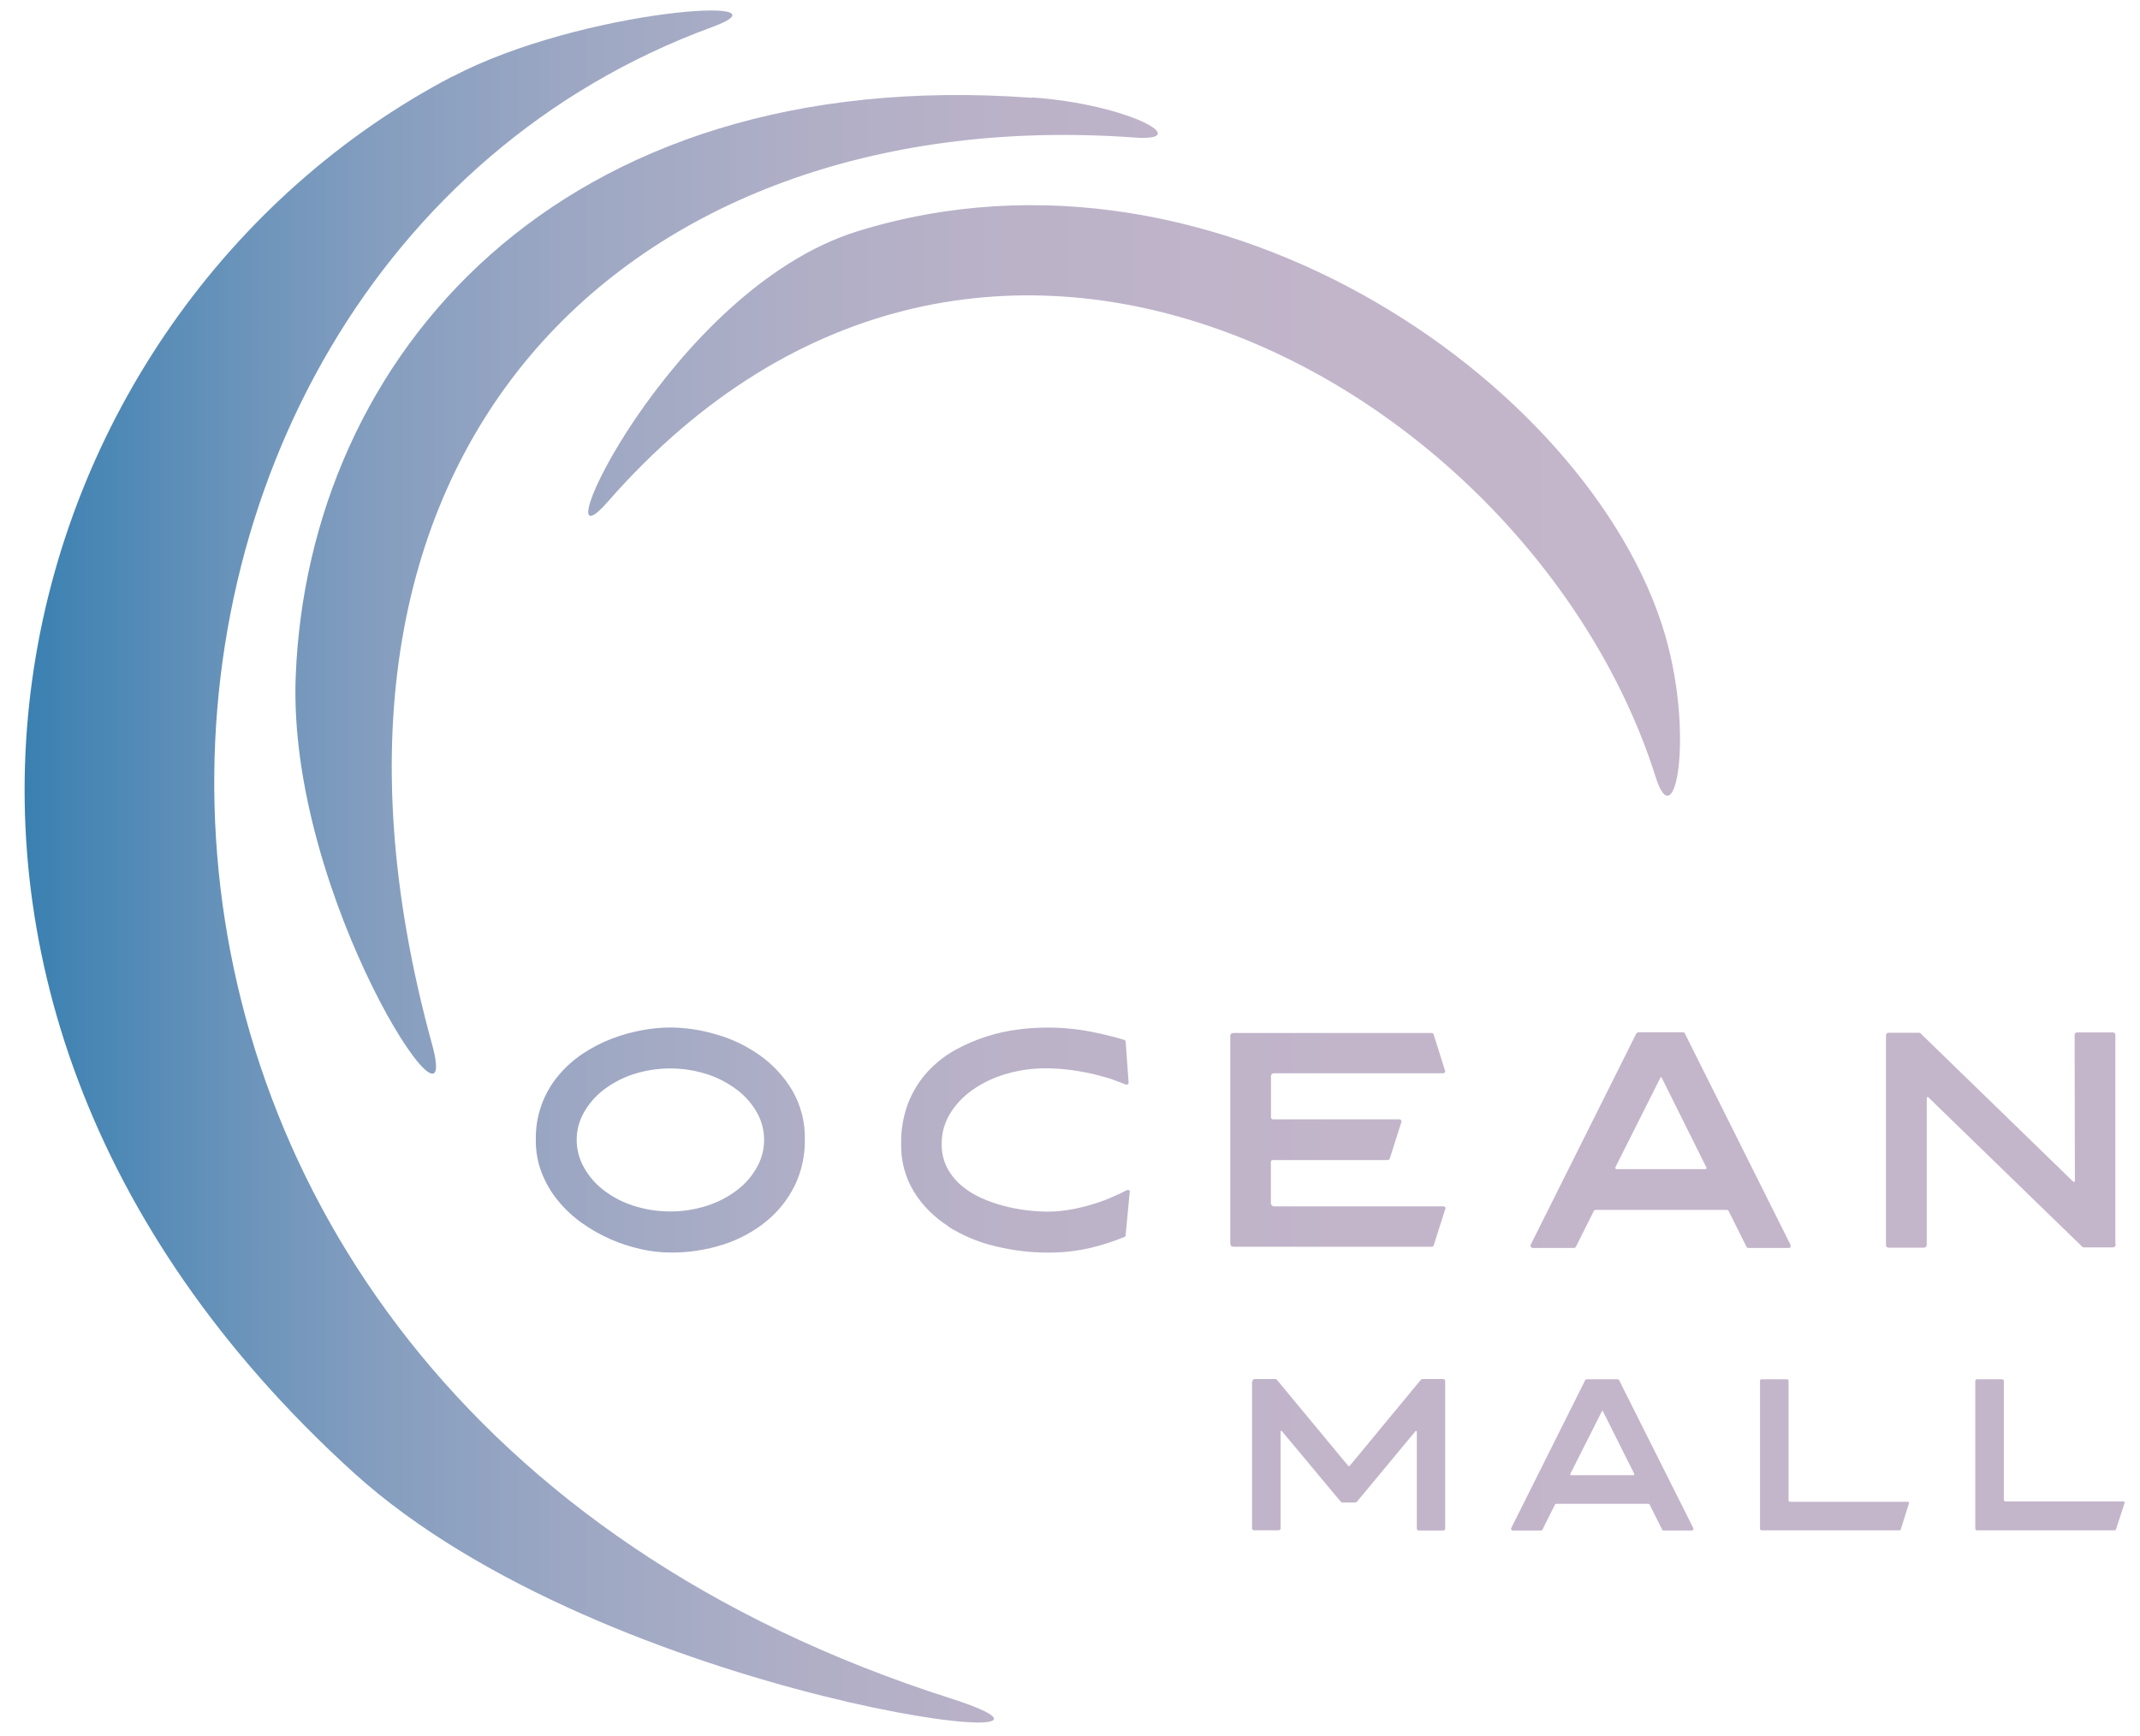 <svg viewBox="0 0 90 73" fill="none" xmlns="http://www.w3.org/2000/svg"><path d="M74.019 58.085V64.282C74.019 64.333 74.045 64.359 74.099 64.359H79.884C79.895 64.359 79.906 64.356 79.915 64.35C79.924 64.345 79.931 64.336 79.936 64.326L80.284 63.227C80.284 63.182 80.284 63.159 80.232 63.159H75.299C75.288 63.16 75.277 63.159 75.267 63.156C75.257 63.153 75.247 63.147 75.239 63.139C75.232 63.131 75.226 63.122 75.222 63.111C75.219 63.101 75.218 63.09 75.22 63.079V58.085C75.22 58.032 75.194 58.006 75.142 58.006H74.097C74.086 58.005 74.075 58.005 74.064 58.009C74.054 58.012 74.045 58.018 74.037 58.026C74.029 58.034 74.023 58.043 74.02 58.053C74.017 58.064 74.016 58.075 74.017 58.085M66.044 61.98L67.37 59.349C67.386 59.319 67.4 59.319 67.412 59.349L68.729 61.98C68.734 61.985 68.737 61.992 68.737 62C68.737 62.007 68.734 62.014 68.729 62.019C68.725 62.026 68.719 62.031 68.712 62.035C68.705 62.039 68.697 62.041 68.689 62.04H66.075C66.04 62.04 66.028 62.019 66.04 61.98M66.668 58.041L63.558 64.261C63.552 64.272 63.549 64.284 63.549 64.296C63.549 64.308 63.552 64.32 63.558 64.331C63.563 64.342 63.572 64.351 63.583 64.358C63.594 64.364 63.606 64.367 63.618 64.366H64.811C64.824 64.365 64.837 64.361 64.848 64.353C64.858 64.346 64.867 64.336 64.872 64.324L65.395 63.278C65.4 63.267 65.407 63.258 65.417 63.252C65.426 63.246 65.437 63.243 65.449 63.243H69.317C69.33 63.242 69.342 63.245 69.353 63.251C69.364 63.257 69.373 63.267 69.378 63.278L69.901 64.324C69.905 64.337 69.913 64.347 69.924 64.355C69.935 64.363 69.948 64.366 69.962 64.366H71.155C71.166 64.366 71.178 64.362 71.188 64.356C71.198 64.35 71.206 64.341 71.211 64.331C71.217 64.32 71.221 64.308 71.221 64.296C71.221 64.283 71.217 64.271 71.211 64.261L68.092 58.041C68.087 58.03 68.078 58.02 68.067 58.014C68.056 58.008 68.043 58.005 68.031 58.006H66.724C66.7 58.01 66.678 58.022 66.663 58.041M52.655 58.093V64.261C52.653 64.274 52.654 64.287 52.658 64.3C52.662 64.312 52.669 64.323 52.678 64.333C52.688 64.342 52.699 64.349 52.712 64.353C52.724 64.357 52.737 64.359 52.75 64.356H53.761C53.774 64.359 53.788 64.357 53.8 64.353C53.813 64.349 53.824 64.342 53.833 64.333C53.843 64.323 53.85 64.312 53.854 64.3C53.858 64.287 53.859 64.274 53.857 64.261V60.201C53.857 60.184 53.857 60.175 53.885 60.175H53.901L56.388 63.156C56.409 63.177 56.438 63.189 56.467 63.189H56.997C57.024 63.187 57.049 63.176 57.067 63.156L59.533 60.184C59.542 60.182 59.552 60.182 59.561 60.184C59.564 60.184 59.568 60.184 59.571 60.186C59.574 60.187 59.577 60.189 59.58 60.191C59.582 60.194 59.584 60.197 59.585 60.2C59.586 60.203 59.587 60.207 59.586 60.21V64.27C59.586 64.335 59.614 64.366 59.673 64.366H60.693C60.751 64.366 60.779 64.335 60.779 64.27V58.093C60.779 58.029 60.751 57.997 60.693 57.997H59.822C59.809 57.998 59.796 58.001 59.784 58.007C59.772 58.013 59.761 58.022 59.752 58.032L56.754 61.658C56.736 61.669 56.722 61.669 56.71 61.658L53.705 58.032C53.697 58.022 53.686 58.013 53.674 58.007C53.662 58.001 53.649 57.998 53.635 57.997H52.771C52.758 57.995 52.745 57.997 52.733 58.001C52.721 58.005 52.71 58.012 52.7 58.022C52.691 58.031 52.684 58.042 52.68 58.054C52.676 58.066 52.674 58.08 52.676 58.093M51.742 43.568V52.298C51.742 52.389 51.793 52.433 51.891 52.433H60.21C60.229 52.434 60.248 52.428 60.263 52.417C60.279 52.407 60.291 52.391 60.296 52.372L60.782 50.846C60.791 50.835 60.796 50.822 60.796 50.808C60.796 50.794 60.791 50.781 60.782 50.771C60.772 50.758 60.76 50.749 60.745 50.742C60.731 50.736 60.716 50.733 60.7 50.733H53.586C53.567 50.734 53.548 50.731 53.531 50.723C53.513 50.715 53.498 50.704 53.486 50.689C53.46 50.66 53.447 50.623 53.448 50.584V48.873C53.447 48.861 53.448 48.849 53.452 48.838C53.456 48.827 53.462 48.817 53.47 48.808C53.479 48.8 53.489 48.794 53.5 48.79C53.511 48.786 53.523 48.785 53.535 48.786H58.354C58.376 48.787 58.398 48.781 58.416 48.767C58.434 48.753 58.447 48.734 58.452 48.712L58.937 47.185C58.941 47.172 58.941 47.159 58.939 47.146C58.936 47.133 58.931 47.121 58.923 47.11C58.915 47.098 58.904 47.088 58.891 47.081C58.878 47.075 58.863 47.072 58.849 47.073H53.539C53.483 47.073 53.453 47.04 53.453 46.975V45.273C53.451 45.255 53.453 45.236 53.459 45.219C53.465 45.202 53.474 45.186 53.487 45.173C53.5 45.16 53.515 45.15 53.532 45.144C53.55 45.138 53.568 45.135 53.586 45.137H60.686C60.702 45.137 60.717 45.134 60.731 45.128C60.745 45.121 60.758 45.112 60.768 45.1C60.777 45.087 60.782 45.072 60.782 45.057C60.782 45.041 60.777 45.026 60.768 45.013L60.294 43.503C60.288 43.485 60.277 43.469 60.261 43.458C60.245 43.447 60.227 43.441 60.207 43.442H51.889C51.791 43.442 51.739 43.486 51.739 43.578M39.865 51.574C40.473 51.957 41.139 52.238 41.838 52.405C42.563 52.586 43.307 52.678 44.054 52.678C44.67 52.684 45.286 52.616 45.886 52.475C46.364 52.36 46.832 52.208 47.287 52.022C47.322 52.004 47.339 51.985 47.339 51.959L47.511 50.133C47.528 50.075 47.511 50.047 47.437 50.047C47.431 50.045 47.424 50.045 47.418 50.047C47.418 50.047 47.418 50.047 47.399 50.047C47.276 50.115 47.1 50.199 46.872 50.301C46.619 50.416 46.36 50.516 46.096 50.6C45.781 50.703 45.46 50.785 45.135 50.848C44.776 50.919 44.412 50.955 44.047 50.955C43.759 50.953 43.471 50.934 43.185 50.899C42.856 50.86 42.53 50.797 42.209 50.712C41.88 50.626 41.558 50.512 41.247 50.372C40.947 50.236 40.667 50.058 40.416 49.844C40.173 49.635 39.973 49.381 39.825 49.097C39.673 48.791 39.597 48.453 39.604 48.112C39.599 47.656 39.723 47.208 39.963 46.821C40.213 46.421 40.543 46.079 40.932 45.814C41.356 45.523 41.826 45.303 42.321 45.163C42.852 45.007 43.402 44.928 43.956 44.929C44.346 44.928 44.736 44.955 45.123 45.011C45.487 45.065 45.823 45.128 46.115 45.203C46.407 45.277 46.671 45.352 46.886 45.436C47.1 45.52 47.259 45.569 47.352 45.611C47.352 45.611 47.367 45.611 47.371 45.611C47.374 45.612 47.377 45.613 47.38 45.613C47.384 45.613 47.387 45.612 47.39 45.611C47.439 45.611 47.465 45.581 47.465 45.525L47.341 43.811C47.341 43.795 47.336 43.779 47.327 43.766C47.318 43.752 47.305 43.742 47.289 43.736C46.918 43.62 46.449 43.503 45.889 43.389C45.252 43.266 44.606 43.208 43.958 43.216C43.576 43.219 43.195 43.245 42.816 43.295C42.369 43.352 41.929 43.45 41.499 43.587C41.043 43.732 40.602 43.921 40.183 44.152C39.752 44.388 39.363 44.693 39.029 45.053C38.679 45.431 38.402 45.871 38.21 46.349C37.992 46.909 37.886 47.506 37.899 48.107C37.882 48.822 38.072 49.526 38.446 50.136C38.807 50.71 39.293 51.196 39.867 51.558M19.032 3.211C0.121 13.121 -7.803 41.343 14.87 61.931C25.521 71.601 48.45 74.134 39.952 71.417C-0.88 58.363 1.805 11.457 29.94 1.142C33.655 -0.219 24.484 0.365 19.032 3.22M32.135 47.939C32.135 48.348 32.028 48.751 31.824 49.106C31.611 49.483 31.322 49.81 30.975 50.068C30.596 50.351 30.172 50.569 29.721 50.712C28.723 51.027 27.653 51.027 26.655 50.712C26.206 50.57 25.783 50.352 25.406 50.068C25.062 49.809 24.775 49.481 24.564 49.106C24.36 48.751 24.253 48.348 24.253 47.939C24.252 47.529 24.359 47.126 24.564 46.772C24.777 46.399 25.064 46.075 25.406 45.817C25.784 45.533 26.206 45.315 26.655 45.17C27.653 44.855 28.723 44.855 29.721 45.17C30.172 45.315 30.595 45.533 30.975 45.817C31.32 46.073 31.61 46.398 31.824 46.772C32.029 47.126 32.136 47.529 32.135 47.939ZM33.421 49.865C33.711 49.265 33.857 48.605 33.849 47.939C33.868 47.202 33.681 46.474 33.309 45.838C32.959 45.257 32.492 44.756 31.936 44.367C31.38 43.976 30.761 43.682 30.106 43.498C29.483 43.313 28.837 43.216 28.187 43.211C27.781 43.214 27.376 43.253 26.977 43.33C26.545 43.411 26.12 43.531 25.71 43.69C25.289 43.852 24.888 44.061 24.512 44.311C24.134 44.561 23.794 44.865 23.501 45.212C22.856 45.972 22.512 46.942 22.535 47.939C22.528 48.418 22.615 48.894 22.789 49.34C22.955 49.763 23.188 50.157 23.478 50.507C23.77 50.862 24.108 51.176 24.484 51.441C24.859 51.707 25.261 51.934 25.682 52.118C26.091 52.297 26.518 52.436 26.954 52.533C27.357 52.626 27.769 52.673 28.182 52.676C28.945 52.684 29.704 52.569 30.431 52.335C31.083 52.126 31.691 51.798 32.224 51.366C32.724 50.96 33.131 50.45 33.417 49.872M43.4 4.112C23.394 2.657 12.962 15.082 12.437 28.437C12.066 37.708 19.541 48.917 18.171 43.921C11.116 18.239 27.066 4.294 47.698 5.783C50.278 5.97 47.483 4.383 43.407 4.098M70.149 27.141C67.417 16.605 51.431 4.962 36.062 9.727C28.14 12.181 22.572 24.51 25.556 21.106C41.446 2.951 64.496 16.42 69.633 32.684C70.429 35.205 71.19 31.164 70.146 27.141M71.781 49.136C71.775 49.146 71.767 49.155 71.757 49.16C71.747 49.166 71.736 49.169 71.725 49.169H67.989C67.94 49.169 67.924 49.139 67.94 49.083L69.826 45.331C69.853 45.292 69.874 45.292 69.889 45.331L71.757 49.083C71.764 49.09 71.768 49.1 71.768 49.11C71.768 49.12 71.764 49.129 71.757 49.136M75.294 52.433C75.303 52.418 75.308 52.401 75.308 52.384C75.308 52.367 75.303 52.35 75.294 52.335L70.858 43.463C70.85 43.447 70.838 43.434 70.823 43.425C70.807 43.417 70.79 43.413 70.772 43.414H68.904C68.87 43.419 68.84 43.437 68.818 43.463L64.382 52.335C64.374 52.35 64.37 52.367 64.37 52.384C64.37 52.401 64.374 52.418 64.382 52.433C64.39 52.45 64.403 52.463 64.418 52.472C64.434 52.482 64.452 52.486 64.471 52.484H66.194C66.213 52.483 66.231 52.476 66.246 52.465C66.262 52.454 66.274 52.439 66.282 52.422L67.027 50.932C67.033 50.917 67.043 50.904 67.057 50.895C67.07 50.887 67.086 50.882 67.102 50.883H72.614C72.632 50.882 72.649 50.885 72.665 50.894C72.68 50.903 72.693 50.916 72.7 50.932L73.445 52.422C73.45 52.44 73.462 52.456 73.478 52.468C73.493 52.479 73.512 52.485 73.532 52.484H75.234C75.25 52.484 75.267 52.479 75.281 52.47C75.295 52.461 75.306 52.448 75.313 52.433M88.964 52.335V43.545C88.967 43.528 88.965 43.511 88.96 43.494C88.955 43.478 88.946 43.463 88.934 43.451C88.922 43.438 88.907 43.429 88.891 43.424C88.875 43.418 88.857 43.416 88.84 43.419H87.374C87.357 43.416 87.34 43.418 87.323 43.424C87.307 43.429 87.292 43.438 87.28 43.451C87.268 43.463 87.259 43.478 87.254 43.494C87.249 43.511 87.248 43.528 87.25 43.545L87.262 49.664C87.263 49.669 87.262 49.675 87.261 49.679C87.259 49.684 87.257 49.689 87.253 49.692C87.249 49.696 87.245 49.699 87.24 49.7C87.235 49.702 87.23 49.702 87.225 49.702C87.218 49.702 87.211 49.702 87.205 49.7C87.198 49.698 87.192 49.694 87.187 49.69L80.783 43.47C80.783 43.444 80.746 43.433 80.695 43.433H79.441C79.424 43.431 79.407 43.432 79.391 43.438C79.375 43.443 79.36 43.452 79.348 43.464C79.336 43.476 79.327 43.49 79.322 43.507C79.316 43.523 79.315 43.54 79.317 43.557V52.347C79.315 52.364 79.316 52.381 79.322 52.397C79.327 52.413 79.336 52.427 79.348 52.439C79.36 52.451 79.375 52.46 79.391 52.466C79.407 52.471 79.424 52.473 79.441 52.471H80.893C80.984 52.471 81.031 52.428 81.031 52.347V46.176C81.031 46.169 81.032 46.162 81.035 46.155C81.039 46.149 81.043 46.143 81.049 46.139C81.061 46.139 81.075 46.139 81.091 46.139L87.561 52.422C87.571 52.435 87.584 52.445 87.599 52.452C87.614 52.458 87.631 52.461 87.647 52.459H88.84C88.859 52.462 88.877 52.46 88.895 52.454C88.913 52.448 88.929 52.438 88.942 52.425C88.955 52.412 88.965 52.396 88.971 52.378C88.977 52.361 88.978 52.342 88.976 52.323M89.352 63.212C89.363 63.168 89.352 63.145 89.298 63.145H84.353C84.342 63.146 84.332 63.145 84.321 63.141C84.311 63.137 84.302 63.132 84.294 63.124C84.287 63.116 84.281 63.107 84.277 63.097C84.274 63.087 84.272 63.076 84.274 63.065V58.085C84.274 58.032 84.248 58.006 84.197 58.006H83.151C83.099 58.006 83.073 58.032 83.073 58.085V64.282C83.072 64.292 83.073 64.303 83.076 64.313C83.079 64.323 83.085 64.332 83.093 64.34C83.1 64.347 83.109 64.353 83.119 64.356C83.129 64.359 83.14 64.36 83.151 64.359H88.936C88.947 64.359 88.958 64.357 88.967 64.351C88.976 64.345 88.983 64.336 88.987 64.326L89.352 63.212Z" fill="url(#paint0_linear_6096_3331)"/><defs><linearGradient id="paint0_linear_6096_3331" x1="1.032" y1="36.436" x2="89.34" y2="36.436" gradientUnits="userSpaceOnUse"><stop stop-color="#3980B1"/><stop offset=".03" stop-color="#4886B4"/><stop offset=".1" stop-color="#6993BA"/><stop offset=".17" stop-color="#859EBF"/><stop offset=".26" stop-color="#9CA7C3"/><stop offset=".36" stop-color="#AEAEC6"/><stop offset=".47" stop-color="#BBB2C8"/><stop offset=".63" stop-color="#C2B5CA"/><stop offset="1" stop-color="#C4B6CA"/></linearGradient></defs></svg>
